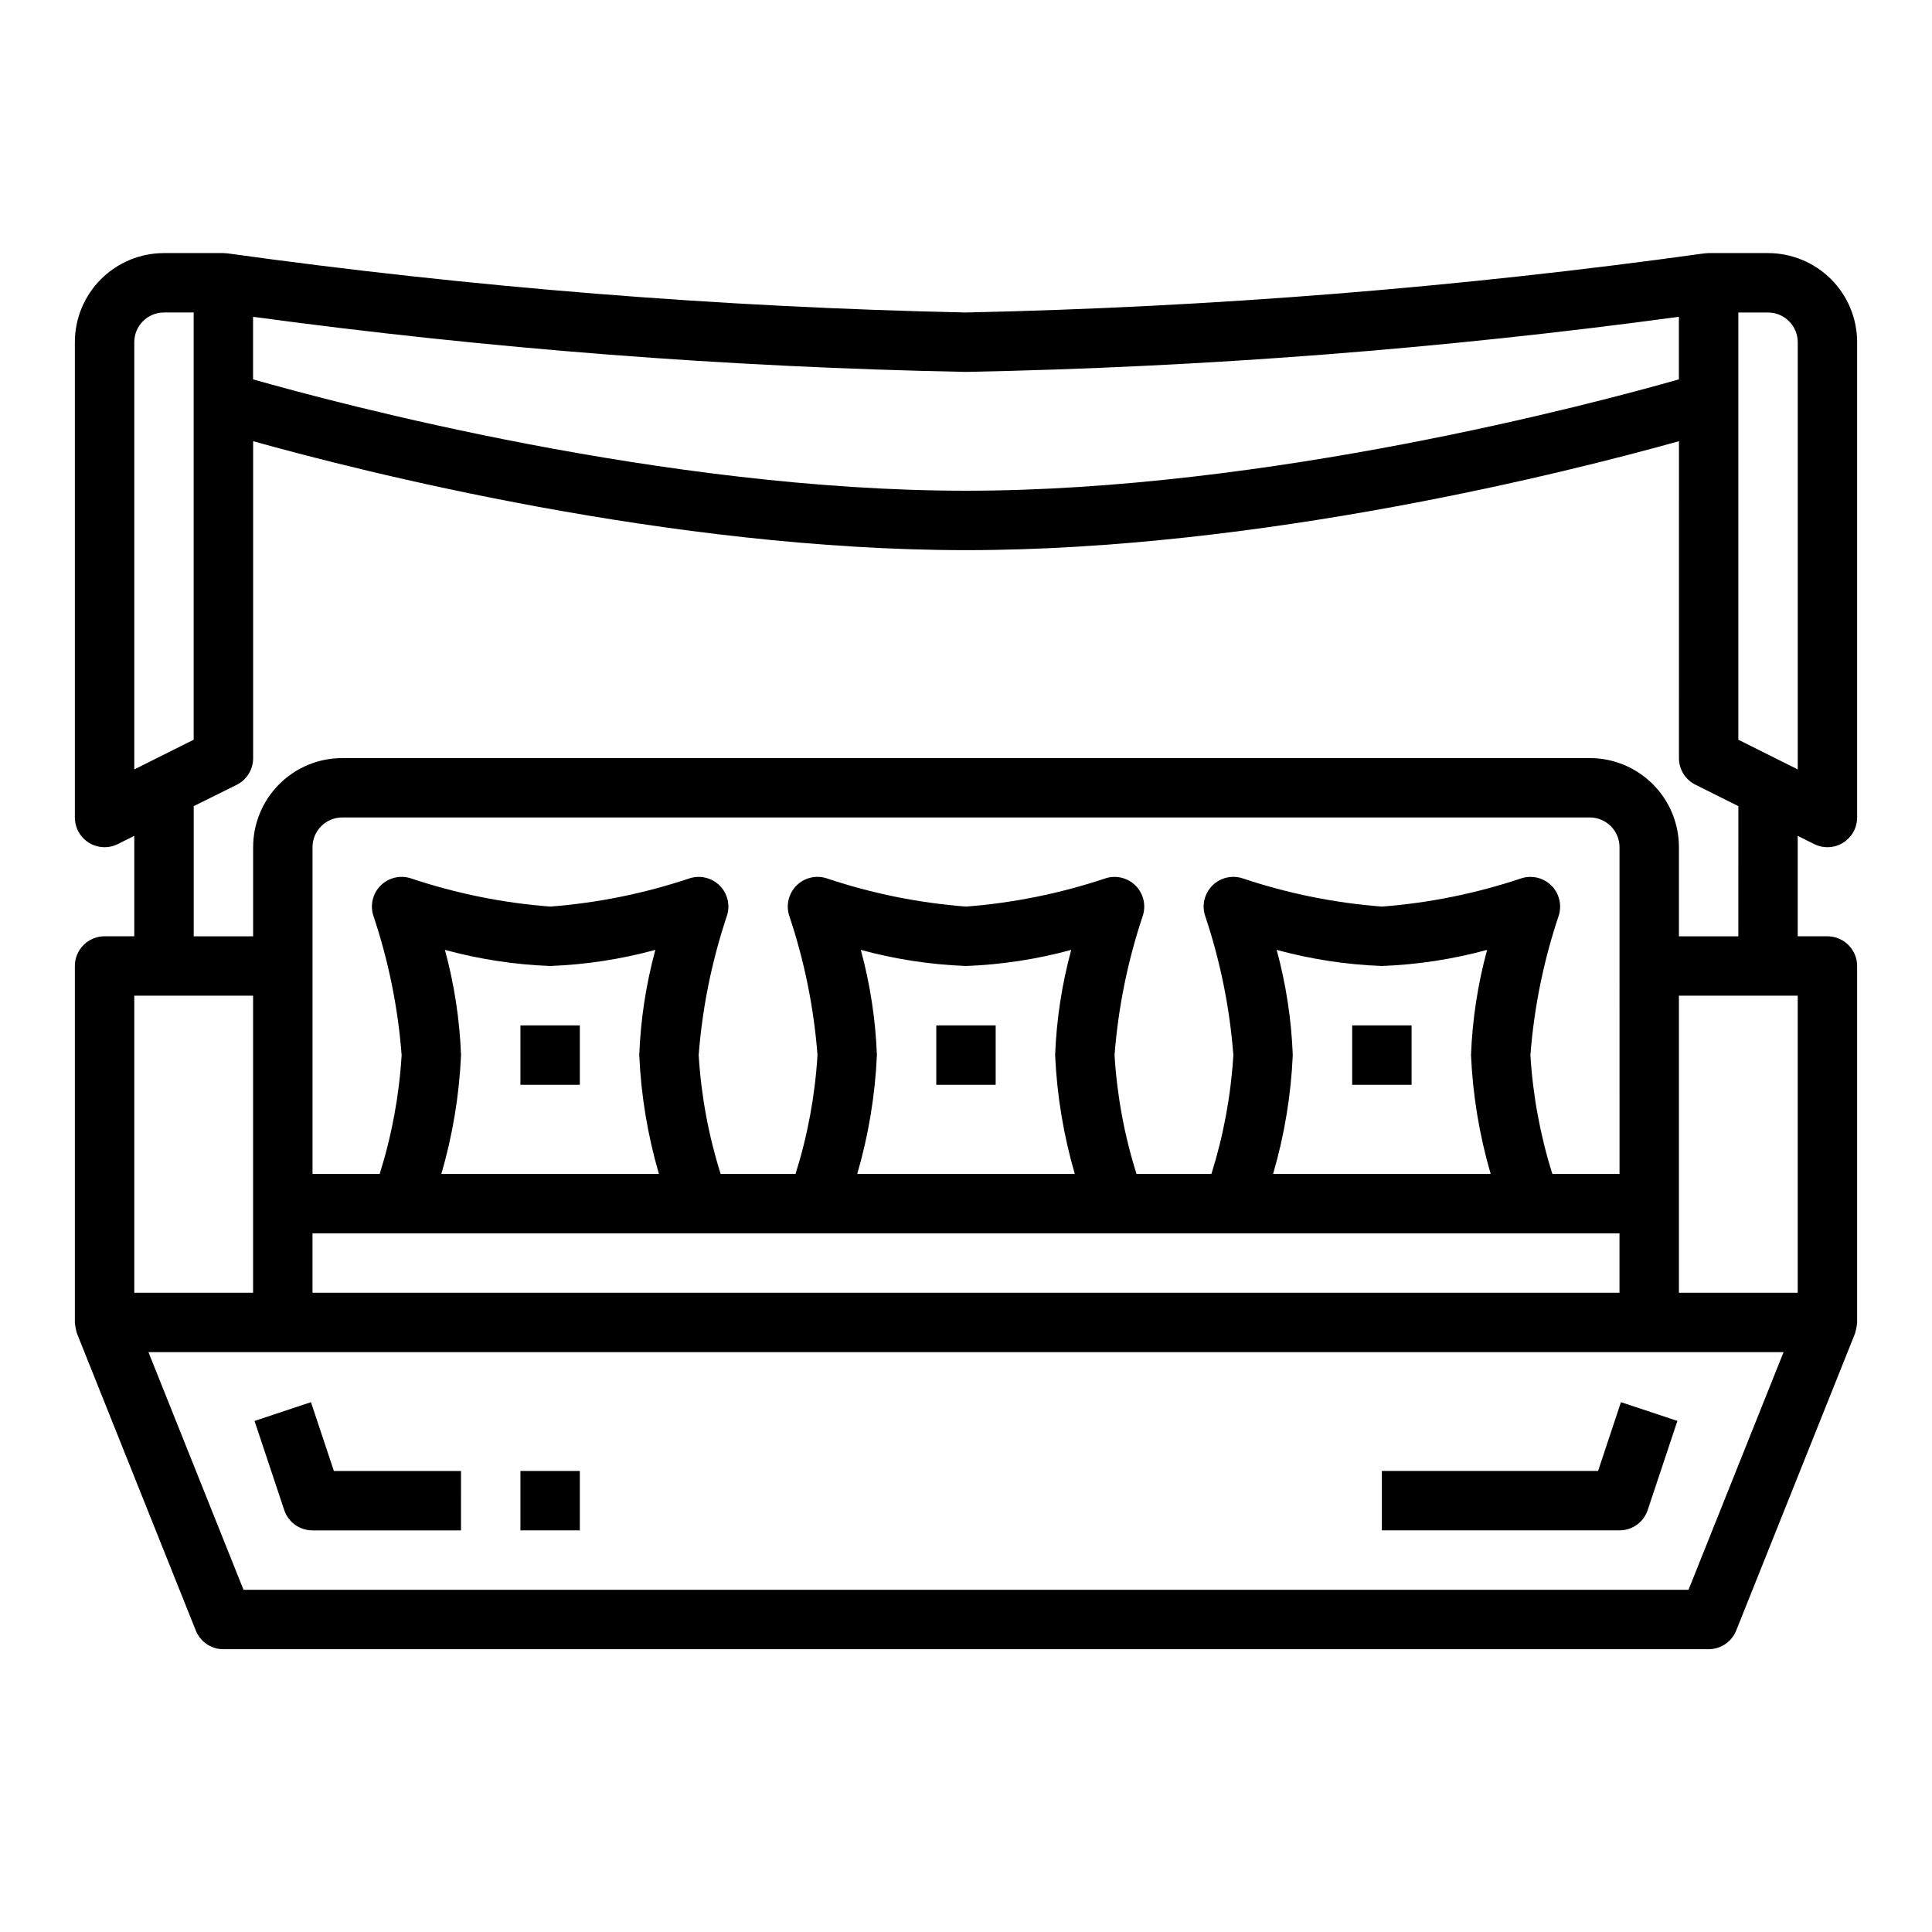 <?xml version="1.0" encoding="UTF-8"?>
<!-- Uploaded to: SVG Repo, www.svgrepo.com, Generator: SVG Repo Mixer Tools -->
<svg fill="#000000" width="800px" height="800px" version="1.1" viewBox="144 144 512 512" xmlns="http://www.w3.org/2000/svg">
 <g>
  <path d="m226.41 515.59-14.957 4.977 7.871 23.617c1.074 3.219 4.09 5.391 7.484 5.383h39.359l0.004-15.742h-33.688z"/>
  <path d="m567.51 533.82h-57.301v15.742h62.977c3.391 0 6.398-2.168 7.469-5.383l7.871-23.617-14.957-4.977z"/>
  <path d="m281.92 533.82h15.742v15.742h-15.742z"/>
  <path d="m281.92 415.74h15.742v15.742h-15.742z"/>
  <path d="m392.12 415.74h15.742v15.742h-15.742z"/>
  <path d="m502.34 415.74h15.742v15.742h-15.742z"/>
  <path d="m612.54 211.07h-15.742c-0.203 0-0.93 0.047-1.117 0.078h-0.004c-64.867 9.023-130.2 14.254-195.68 15.664-65.477-1.41-130.82-6.641-195.68-15.664-0.191-0.031-0.914-0.078-1.117-0.078h-15.746c-6.262 0-12.27 2.488-16.699 6.918-4.43 4.426-6.918 10.434-6.918 16.699v125.95c0 2.731 1.414 5.266 3.734 6.699 2.32 1.438 5.219 1.566 7.66 0.348l4.352-2.18v26.621h-7.871c-4.348 0-7.875 3.527-7.875 7.875v94.461c0.09 0.992 0.277 1.969 0.562 2.922l31.488 78.719v0.004c1.191 2.988 4.09 4.949 7.312 4.949h393.6c3.219 0 6.117-1.961 7.312-4.949l31.488-78.719v-0.004c0.281-0.953 0.469-1.93 0.559-2.922v-94.461c0-2.09-0.832-4.09-2.305-5.566-1.477-1.477-3.481-2.309-5.566-2.309h-7.875v-26.621l4.352 2.18h0.004c2.441 1.219 5.34 1.09 7.66-0.348 2.32-1.434 3.731-3.969 3.731-6.699v-125.95c0-6.266-2.488-12.273-6.918-16.699-4.43-4.43-10.438-6.918-16.699-6.918zm-23.617 16.887v16.578c-22.465 6.398-109.08 29.512-188.93 29.512-79.848 0-166.46-23.121-188.93-29.512v-16.578c62.645 8.484 125.72 13.363 188.93 14.602 63.203-1.238 126.28-6.117 188.93-14.602zm-409.34 6.731c0-4.348 3.523-7.875 7.871-7.875h7.871v113.22l-15.742 7.871zm0 173.18h31.488v78.719h-31.488zm440.83 0v78.719h-31.488v-78.719zm-393.6 78.719v-15.742h346.37v15.742zm35.094-90.859c9.102 2.481 18.457 3.914 27.883 4.269 9.426-0.355 18.781-1.789 27.883-4.269-2.477 9.102-3.906 18.457-4.266 27.883 0.473 10.668 2.223 21.238 5.211 31.488h-57.656c2.988-10.25 4.738-20.82 5.215-31.488-0.359-9.426-1.793-18.781-4.269-27.883zm110.21 0h0.004c9.102 2.481 18.453 3.914 27.883 4.269 9.426-0.355 18.781-1.789 27.883-4.269-2.477 9.102-3.91 18.457-4.269 27.883 0.477 10.668 2.227 21.238 5.211 31.488h-57.652c2.988-10.25 4.738-20.82 5.211-31.488-0.359-9.426-1.789-18.781-4.266-27.883zm110.21 0h0.004c9.102 2.481 18.457 3.914 27.883 4.269 9.426-0.355 18.781-1.789 27.883-4.269-2.477 9.102-3.91 18.457-4.266 27.883 0.473 10.668 2.223 21.238 5.211 31.488h-57.656c2.988-10.25 4.738-20.82 5.211-31.488-0.359-9.426-1.789-18.781-4.266-27.883zm90.863 59.371h-17.801c-3.215-10.219-5.168-20.793-5.816-31.488 0.965-12.551 3.473-24.934 7.473-36.871 0.938-2.828 0.199-5.945-1.906-8.051-2.109-2.106-5.227-2.84-8.055-1.898-11.938 3.992-24.32 6.5-36.871 7.461-12.551-0.965-24.938-3.473-36.871-7.469-2.832-0.945-5.949-0.207-8.059 1.898-2.109 2.109-2.844 5.231-1.902 8.059 4.004 11.934 6.512 24.32 7.473 36.871-0.652 10.695-2.606 21.27-5.816 31.488h-19.855c-3.215-10.219-5.172-20.793-5.816-31.488 0.965-12.551 3.473-24.934 7.469-36.871 0.941-2.828 0.203-5.945-1.906-8.051-2.106-2.106-5.223-2.84-8.051-1.898-11.938 3.992-24.32 6.5-36.871 7.461-12.555-0.965-24.938-3.473-36.875-7.469-2.828-0.945-5.945-0.207-8.055 1.898-2.109 2.109-2.848 5.231-1.902 8.059 4 11.934 6.512 24.32 7.469 36.871-0.648 10.695-2.602 21.27-5.816 31.488h-19.852c-3.219-10.219-5.172-20.793-5.82-31.488 0.965-12.551 3.477-24.934 7.473-36.871 0.938-2.828 0.203-5.945-1.906-8.051-2.109-2.106-5.227-2.84-8.051-1.898-11.938 3.992-24.324 6.5-36.875 7.461-12.551-0.965-24.934-3.473-36.871-7.469-2.828-0.945-5.949-0.207-8.059 1.898-2.106 2.109-2.844 5.231-1.898 8.059 4 11.934 6.508 24.32 7.469 36.871-0.648 10.695-2.602 21.27-5.816 31.488h-17.801v-86.59c0-4.348 3.527-7.875 7.875-7.875h330.62c2.086 0 4.09 0.832 5.566 2.309 1.477 1.477 2.305 3.477 2.305 5.566zm18.285 110.21-382.94 0.004-25.191-62.977h433.32zm13.203-173.18h-15.746v-23.613c0-6.266-2.488-12.273-6.914-16.699-4.43-4.43-10.438-6.918-16.699-6.918h-330.62c-6.266 0-12.273 2.488-16.699 6.918-4.43 4.426-6.918 10.434-6.918 16.699v23.617l-15.746-0.004v-34.492l11.391-5.652c2.684-1.34 4.371-4.09 4.356-7.086v-83.98c28.34 7.93 110.58 28.875 188.93 28.875s160.59-20.949 188.93-28.875l-0.004 83.98c0 2.984 1.684 5.711 4.356 7.047l11.391 5.691zm15.742-44.227-15.742-7.871v-113.21h7.871c2.09 0 4.09 0.832 5.566 2.309 1.477 1.477 2.305 3.477 2.305 5.566z"/>
 </g>
</svg>
